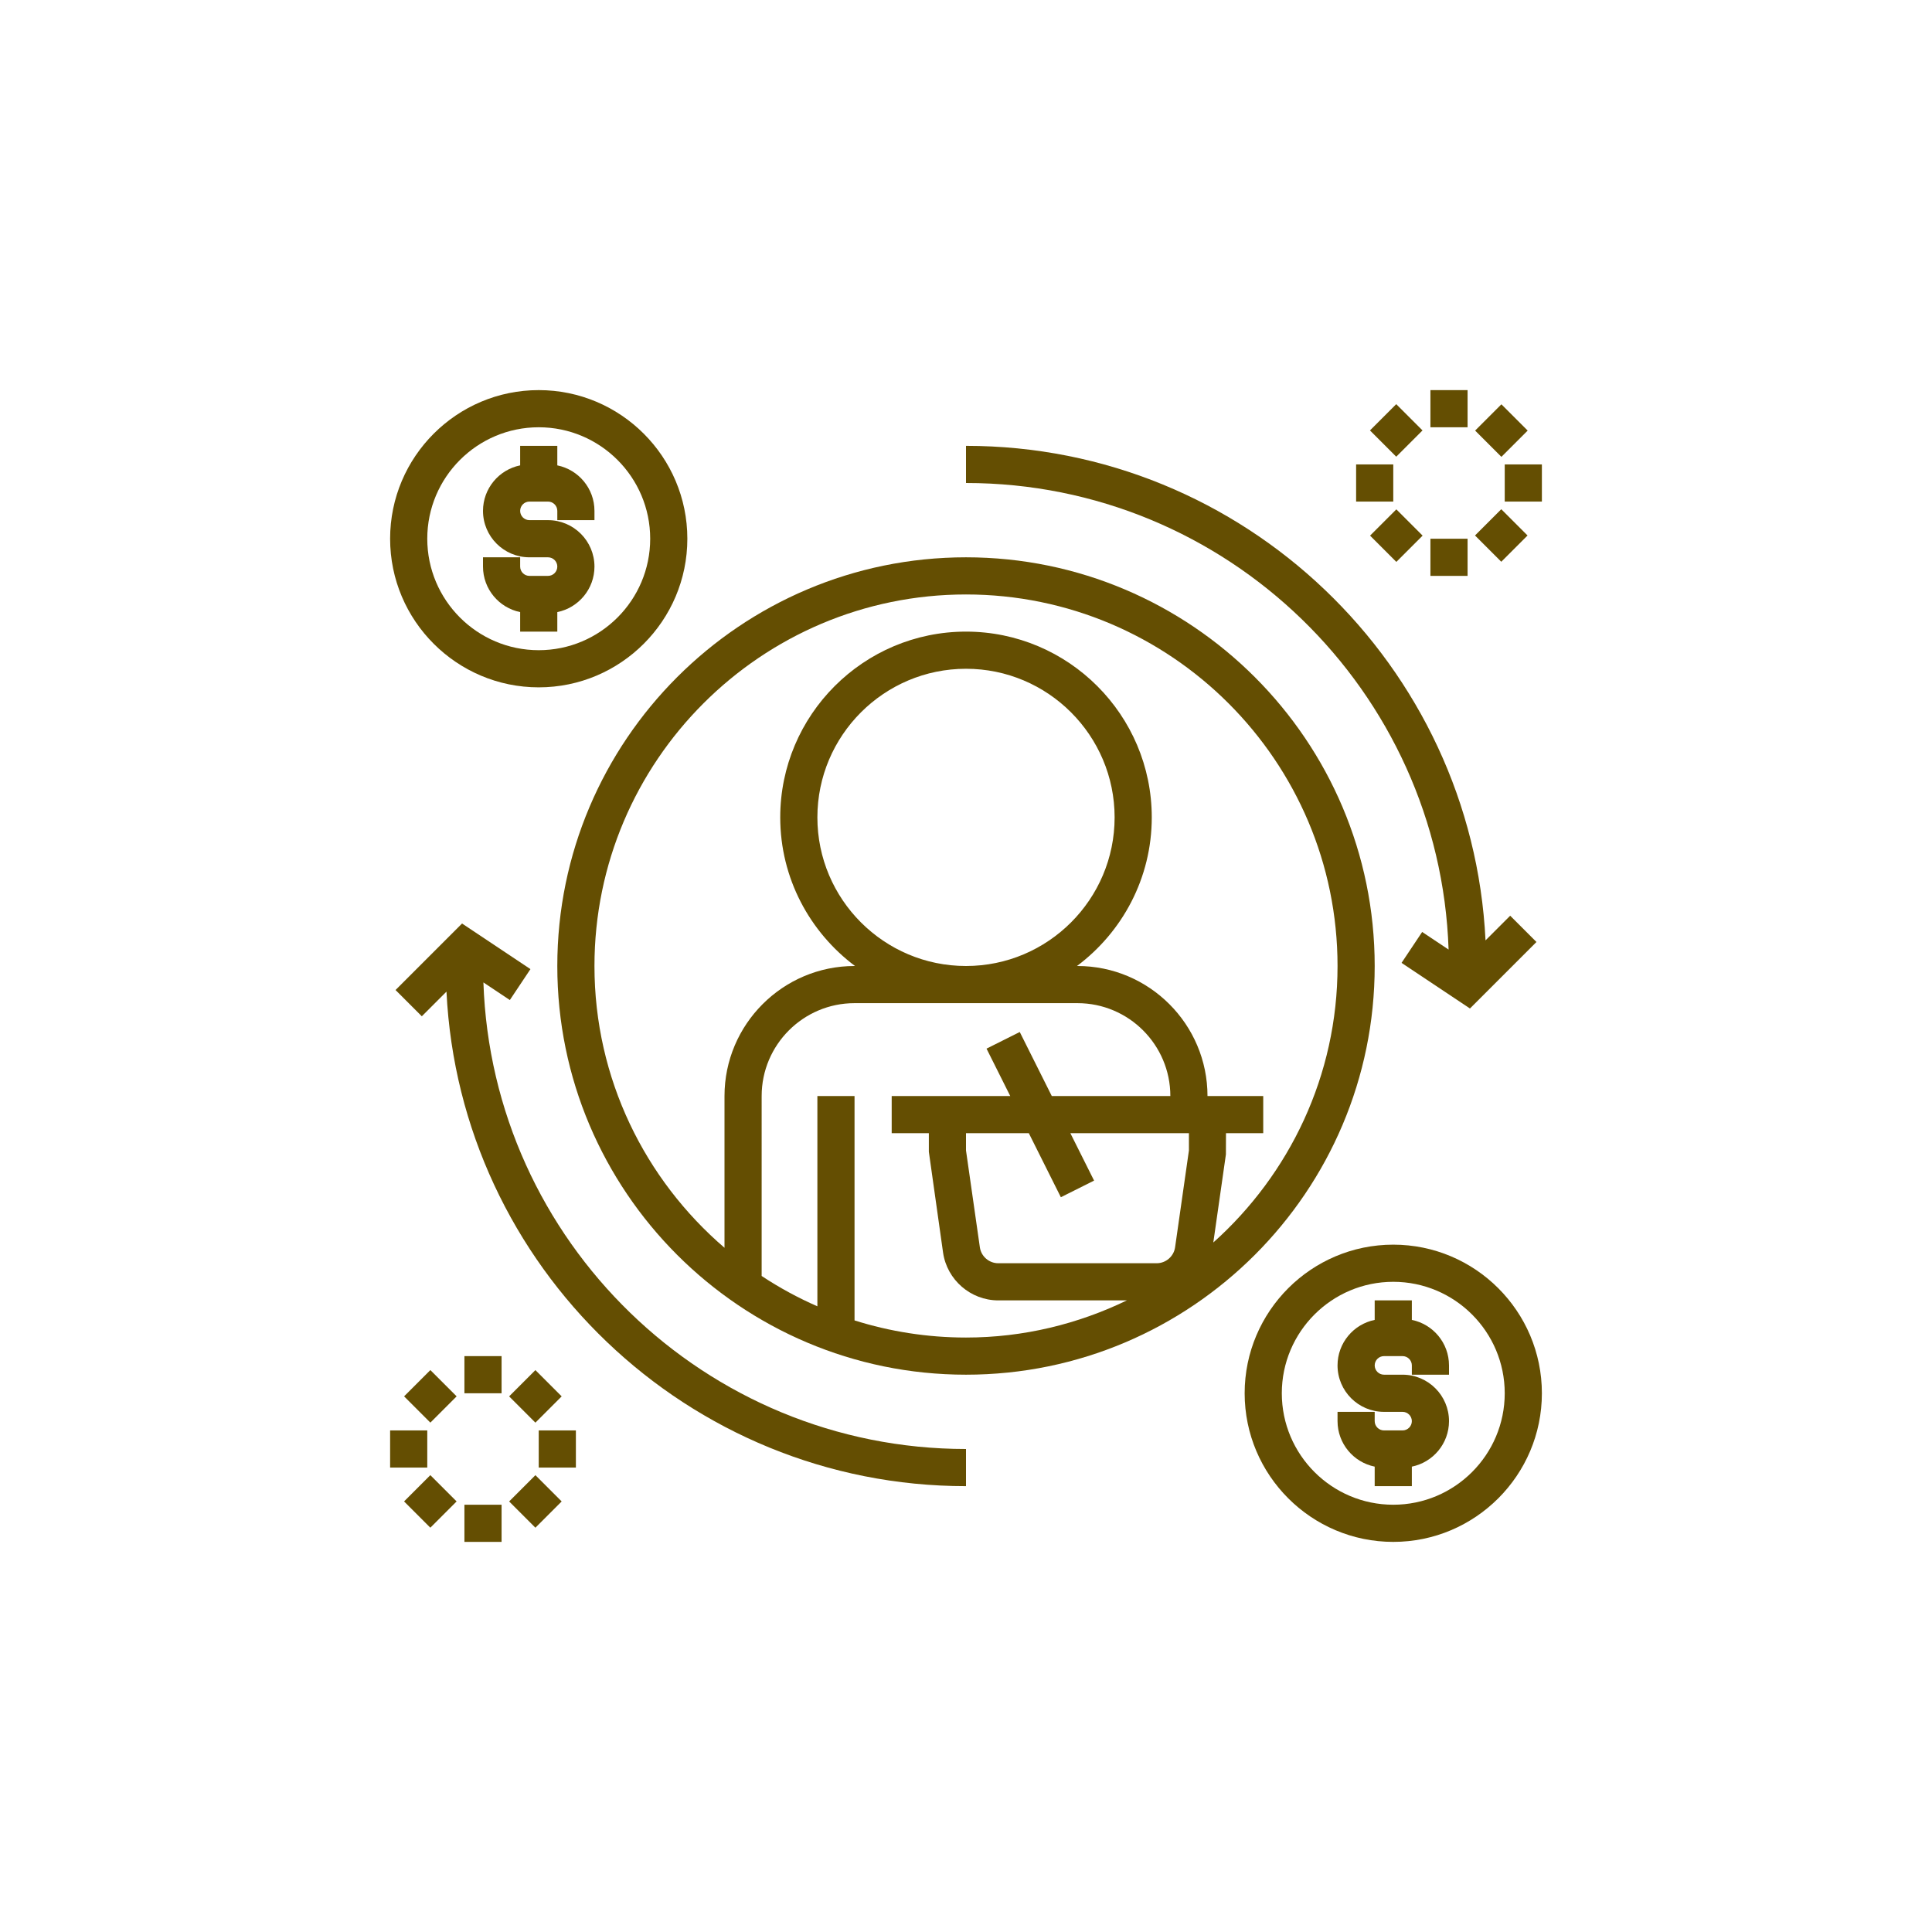 <svg xmlns="http://www.w3.org/2000/svg" xmlns:xlink="http://www.w3.org/1999/xlink" version="1.1" x="0px" y="0px" viewBox="-20 -20 104 104" style="enable-background:new 0 0 64 64;" xml:space="preserve" data-icon="true" fill="#644E02"><g><path d="M54,32c0-12.131-9.869-22-22-22s-22,9.869-22,22s9.869,22,22,22S54,44.131,54,32z M26,51.078V39h-2v11.319   c-1.05-0.46-2.053-1.006-3-1.633V39c0-2.757,2.243-5,5-5h12c2.757,0,5,2.243,5,5h-6.382l-1.724-3.447l-1.789,0.895L34.382,39H28v2   h2v1l0.765,5.425c0.21,1.468,1.486,2.575,2.97,2.575h6.926c-2.625,1.268-5.555,2-8.66,2C29.91,52,27.895,51.675,26,51.078z M24,24   c0-4.411,3.589-8,8-8s8,3.589,8,8s-3.589,8-8,8S24,28.411,24,24z M43.255,47.142C43.186,47.631,42.76,48,42.266,48h-8.531   c-0.494,0-0.92-0.369-0.989-0.858L32,41.929V41h3.382l1.724,3.447l1.789-0.895L37.618,41H44v0.929L43.255,47.142z M45.313,46.884   l0.678-4.742L45.995,41H48v-2h-3c0-3.859-3.141-7-7-7h-0.026C40.412,30.175,42,27.273,42,24c0-5.514-4.486-10-10-10   s-10,4.486-10,10c0,3.273,1.588,6.175,4.026,8H26c-3.859,0-7,3.141-7,7v8.168c-4.277-3.671-7-9.103-7-15.168   c0-11.028,8.972-20,20-20s20,8.972,20,20C52,37.913,49.406,43.219,45.313,46.884z"></path><path d="M57.978,31.116l-1.423-0.948l-1.109,1.664l3.682,2.455l3.58-3.58l-1.414-1.414l-1.328,1.328C59.244,15.82,46.977,4,32,4v2   C46.041,6,57.509,17.188,57.978,31.116z"></path><path d="M6.022,32.884l1.423,0.948l1.109-1.664l-3.682-2.455l-3.58,3.58l1.414,1.414l1.328-1.328C4.756,48.18,17.023,60,32,60v-2   C17.959,58,6.491,46.812,6.022,32.884z"></path><path d="M9,17c4.411,0,8-3.589,8-8s-3.589-8-8-8S1,4.589,1,9S4.589,17,9,17z M9,3c3.309,0,6,2.691,6,6s-2.691,6-6,6s-6-2.691-6-6   S5.691,3,9,3z"></path><path d="M8,12.949V14h2v-1.051c1.14-0.232,2-1.242,2-2.449C12,9.122,10.879,8,9.5,8h-1C8.225,8,8,7.776,8,7.5S8.225,7,8.5,7h1   C9.775,7,10,7.224,10,7.5V8h2V7.5c0-1.207-0.86-2.217-2-2.449V4H8v1.051C6.86,5.283,6,6.293,6,7.5C6,8.878,7.121,10,8.5,10h1   c0.275,0,0.5,0.224,0.5,0.5S9.775,11,9.5,11h-1C8.225,11,8,10.776,8,10.5V10H6v0.5C6,11.707,6.86,12.717,8,12.949z"></path><path d="M55,47c-4.411,0-8,3.589-8,8s3.589,8,8,8s8-3.589,8-8S59.411,47,55,47z M55,61c-3.309,0-6-2.691-6-6s2.691-6,6-6   s6,2.691,6,6S58.309,61,55,61z"></path><path d="M56,51.051V50h-2v1.051c-1.14,0.232-2,1.242-2,2.449c0,1.379,1.121,2.5,2.5,2.5h1c0.275,0,0.5,0.225,0.5,0.5   S55.775,57,55.5,57h-1c-0.275,0-0.5-0.225-0.5-0.5V56h-2v0.5c0,1.208,0.86,2.217,2,2.449V60h2v-1.051c1.14-0.232,2-1.242,2-2.449   c0-1.379-1.121-2.5-2.5-2.5h-1c-0.275,0-0.5-0.225-0.5-0.5s0.225-0.5,0.5-0.5h1c0.275,0,0.5,0.225,0.5,0.5V54h2v-0.5   C58,52.292,57.14,51.283,56,51.051z"></path><rect x="5" y="53" width="2" height="2"></rect><rect x="2.172" y="54.172" transform="matrix(0.707 -0.707 0.707 0.707 -38.083 18.402)" width="2" height="2"></rect><rect x="1" y="57" width="2" height="2"></rect><rect x="2.172" y="59.828" transform="matrix(0.707 -0.707 0.707 0.707 -42.083 20.059)" width="2" height="2"></rect><rect x="5" y="61" width="2" height="2"></rect><rect x="7.828" y="59.828" transform="matrix(0.707 -0.707 0.707 0.707 -40.426 24.059)" width="2" height="2"></rect><rect x="9" y="57" width="2" height="2"></rect><rect x="7.828" y="54.172" transform="matrix(0.707 -0.707 0.707 0.707 -36.427 22.402)" width="2" height="2"></rect><rect x="57" y="1" width="2" height="2"></rect><rect x="54.172" y="2.172" transform="matrix(0.707 -0.707 0.707 0.707 13.91 39.934)" width="2" height="2"></rect><rect x="53" y="5" width="2" height="2"></rect><rect x="54.172" y="7.828" transform="matrix(0.707 -0.707 0.707 0.707 9.917 41.598)" width="2" height="2"></rect><rect x="57" y="9" width="2" height="2"></rect><rect x="59.828" y="7.828" transform="matrix(0.707 -0.707 0.707 0.707 11.567 45.589)" width="2" height="2"></rect><rect x="61" y="5" width="2" height="2"></rect><rect x="59.828" y="2.172" transform="matrix(0.707 -0.707 0.707 0.707 15.573 43.941)" width="2" height="2"></rect></g></svg>